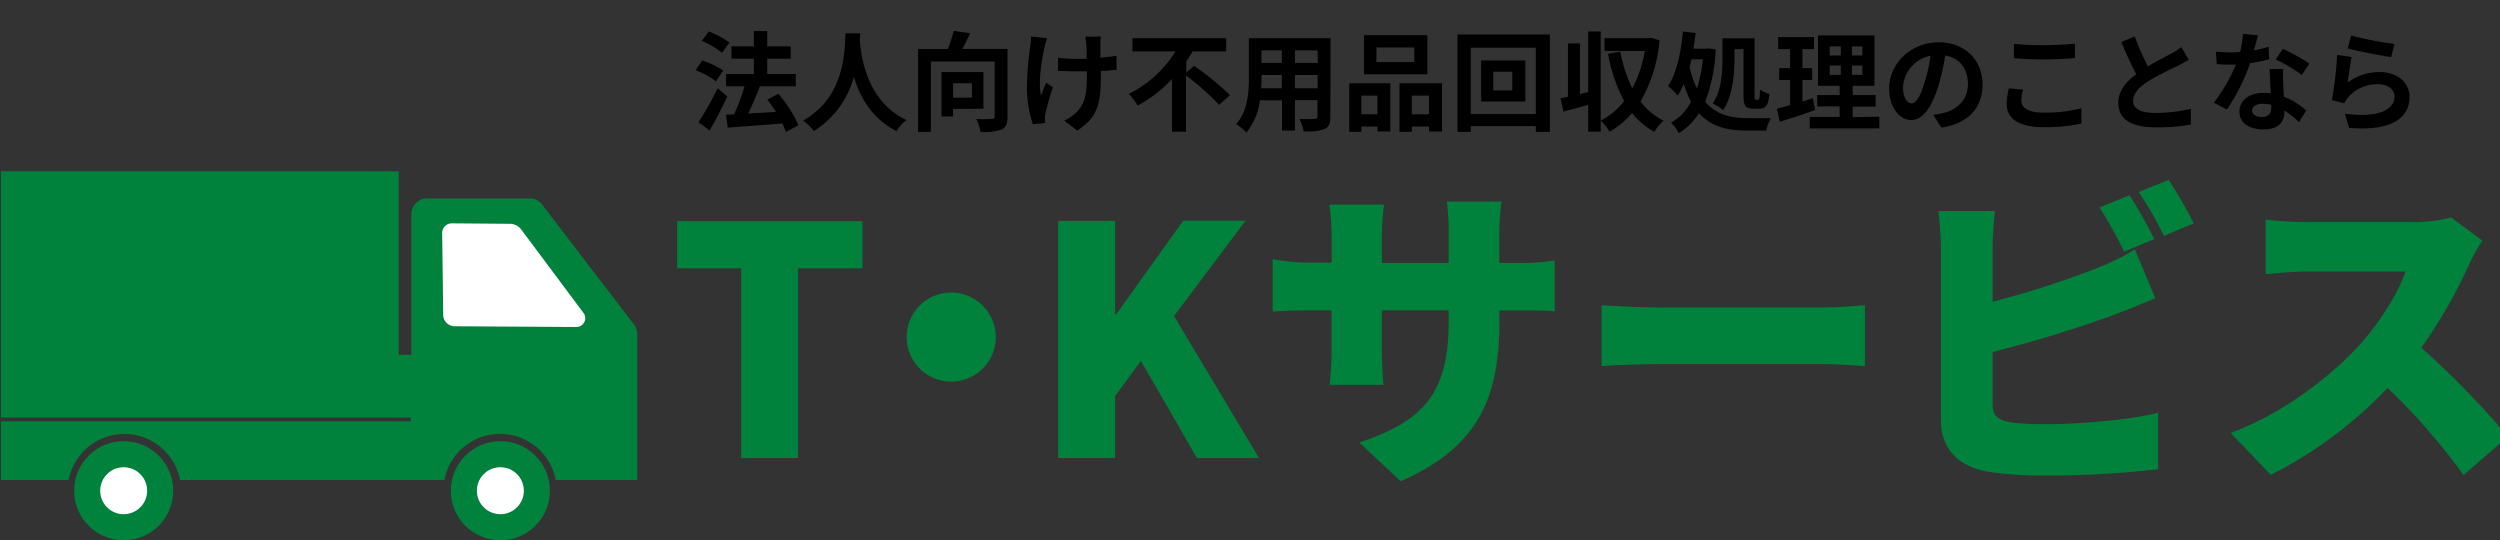 <svg id="レイヤー_1" data-name="レイヤー 1" xmlns="http://www.w3.org/2000/svg" viewBox="0 0 476.85 103.05"><rect x="0" y="0" width="476.85" height="103.05" fill="#333333" stroke="none"/><defs><style>.cls-1{fill:#00823d;}.cls-2{fill:#fff;}</style></defs><path d="M136.56,15.51a15.86,15.86,0,0,0-3.88-2.12l1.26-1.86a16.94,16.94,0,0,1,4,1.92Zm2.16,2.89c-1,2.15-2.2,4.5-3.36,6.48l-2.12-1.57a62.36,62.36,0,0,0,3.65-6.48Zm-1-8.33a15.67,15.67,0,0,0-3.86-2.27L135.2,6a18,18,0,0,1,3.94,2.11Zm12.19,15.1a10.64,10.64,0,0,0-.7-1.63c-3.73.33-7.63.6-10.41.8l-.33-2.47,1.54-.06a35.81,35.81,0,0,0,2-5.35h-3.53V14.11h5.31V11.2h-4.27V8.85h4.27V5.92h2.55V8.85h4.48V11.2h-4.48v2.91h5.45v2.35h-6.93l.08,0c-.66,1.74-1.48,3.63-2.23,5.18,1.65-.08,3.49-.18,5.31-.29-.52-.82-1.1-1.63-1.65-2.35l2.1-1.11a23.88,23.88,0,0,1,3.82,6Z"/><path d="M164.06,6.37c0,.33,0,.75-.06,1.18.17,2.85,1.2,11.74,8.89,15.35A8.08,8.08,0,0,0,171,25c-4.67-2.31-7-6.56-8.13-10.35A17.62,17.62,0,0,1,155.23,25a8.47,8.47,0,0,0-2.06-2c8.23-4.56,7.94-13.92,8.09-16.65Z"/><path d="M192.17,22.3c0,1.34-.29,2-1.16,2.43a10.65,10.65,0,0,1-4,.44,8.46,8.46,0,0,0-.8-2.48,29.21,29.21,0,0,0,3,0c.39,0,.51-.1.51-.47V11.74H177.56V25.15h-2.45V9.35h5.69a30.32,30.32,0,0,0,1.1-3.45l3.11.43c-.43,1-.95,2.11-1.44,3h8.6Zm-10.38-1.53v1.45h-2.21V13.74h8v7Zm0-4.89v2.75h3.59V15.88Z"/><path d="M199.23,9c-.51,2.29-1.24,6.63-.68,9.18.27-.63.64-1.63,1-2.39l1.28.83a47.77,47.77,0,0,0-1.4,5,4.24,4.24,0,0,0-.13,1c0,.21,0,.56,0,.85l-2.29.22A22.5,22.5,0,0,1,195.87,17a57.58,57.58,0,0,1,.66-8.23,14.47,14.47,0,0,0,.14-1.8l3.06.31A15.3,15.3,0,0,0,199.23,9Zm10.65-.61V11a30.57,30.57,0,0,0,3.09-.37l0,2.68c-.83.1-1.9.18-3,.24v.87c0,4.87-.37,7.86-4.5,10.48L203,23a8,8,0,0,0,2.39-1.65c1.59-1.65,1.92-3.48,1.92-7v-.74c-.78,0-1.55,0-2.31,0s-2.17-.06-3.18-.1V11a22.36,22.36,0,0,0,3.12.22c.74,0,1.54,0,2.33,0,0-1.15,0-2.23-.08-2.78A11.6,11.6,0,0,0,207,7h3C209.92,7.43,209.9,7.92,209.88,8.38Z"/><path d="M227.75,12.56a53.85,53.85,0,0,1,6.87,5.59L232.53,20a47,47,0,0,0-6.31-5.59V25.13h-2.68V15.06A24.44,24.44,0,0,1,217,20.13a14.61,14.61,0,0,0-1.69-2.22,21.7,21.7,0,0,0,8.89-8.11H216V7.28h17.88V9.8h-6.41a21.51,21.51,0,0,1-1.2,1.9v2.14Z"/><path d="M253.75,22.26c0,1.32-.29,2-1.11,2.35a9.53,9.53,0,0,1-4,.43,9.14,9.14,0,0,0-.78-2.35c1.16.06,2.52,0,2.89,0s.54-.12.54-.49v-3.1H247V24.9h-2.47V19.14h-4.21a11.86,11.86,0,0,1-2.6,6.13,9.1,9.1,0,0,0-1.94-1.59c2.25-2.47,2.43-6.14,2.43-9V7.28h15.58Zm-9.26-5.43V14.3h-3.88v.37c0,.66,0,1.4-.06,2.16Zm-3.88-7.22V12h3.88V9.61Zm10.71,0H247V12h4.36Zm0,7.22V14.3H247v2.53Z"/><path d="M257.35,15.88h7.84v9.19h-2.46v-.93h-3.07v1h-2.31Zm2.31,2.36v3.55h3.07V18.24Zm12.6-4.07H260.17V6.7h12.09Zm-2.49-5.11h-7.23v2.78h7.23Zm5.28,6.82v9.21h-2.48v-.95h-3.28v1h-2.35V15.88Zm-2.48,5.91V18.24h-3.28v3.55Z"/><path d="M295.62,6.58V25.15h-2.68v-1.1h-12.4v1.1H278V6.58Zm-2.68,15.18V9.1h-12.4V21.76Zm-2-10.23v7.84h-8.42V11.53Zm-2.48,2.15h-3.63v3.57h3.63Z"/><path d="M316.55,7.67a28.48,28.48,0,0,1-3.63,11.68A11.86,11.86,0,0,0,317.31,23a8.91,8.91,0,0,0-1.75,2.15,13.72,13.72,0,0,1-4.25-3.59A16.62,16.62,0,0,1,307,25.13,9.35,9.35,0,0,0,305.32,23v2.11h-2.39V20c-1.65.47-3.32.91-4.72,1.28l-.56-2.52,1.42-.29V8.29h2.29v9.64l1.57-.37V6h2.39V23a13.07,13.07,0,0,0,4.46-3.73,31.48,31.48,0,0,1-3.07-9l2.35-.41a26.32,26.32,0,0,0,2.29,7,24.06,24.06,0,0,0,2.39-7.15h-7.69V7.28h8.41l.42-.08Z"/><path d="M327.24,9.41a30.67,30.67,0,0,1-2,10c2.12,2.5,4.93,3.1,8,3.12.85,0,3.53,0,4.54,0a8.72,8.72,0,0,0-.9,2.37h-3.76c-3.53,0-6.66-.68-9.06-3.32a11.77,11.77,0,0,1-3.85,3.81,8.48,8.48,0,0,0-1.47-2,9.34,9.34,0,0,0,3.8-4A18.94,18.94,0,0,1,321.17,16,14.61,14.61,0,0,1,320,18.24a14.52,14.52,0,0,0-1.84-1.84C319.79,14,320.64,10.05,321,6l2.43.29c-.12,1-.26,2-.43,3h2.31l.43-.06Zm-4.62,1.9c-.1.49-.23,1-.35,1.44a18.77,18.77,0,0,0,1.4,4.13,27.08,27.08,0,0,0,1.14-5.57Zm8.21-.17c0,2.89-.31,7.1-2.15,9.86a8.13,8.13,0,0,0-2-1.24c1.72-2.53,1.86-6.12,1.86-8.64V7.3h6.13V18.24c0,.72,0,.8.27.8h.43c.23,0,.29-.39.33-1.94a6.31,6.31,0,0,0,1.79.81c-.16,2.1-.68,2.82-1.92,2.82H334.5c-1.59,0-1.94-.62-1.94-2.49V9.37h-1.73Z"/><path d="M346.21,21c-2.27.81-4.75,1.59-6.73,2.23l-.56-2.5c.73-.18,1.57-.41,2.52-.68V15.25h-2.08V13h2.08V9.37h-2.27V7.08H346V9.37h-2.21V13h1.86v2.25h-1.86v4.12c.68-.2,1.36-.41,2-.64Zm12.25,1.26v2.23H345.19V22.3h5.7v-2h-4.27V18.13h4.27V16.36h-4.13V6.77h10.77v9.59h-4.15v1.77h4.38v2.21h-4.38v2ZM349,10.58h2.12V8.85H349Zm0,3.7h2.12V12.5H349Zm6.23-5.43h-2v1.73h2Zm0,3.65h-2v1.78h2Z"/><path d="M370.29,24.34l-1.55-2.45a16.4,16.4,0,0,0,1.92-.33c2.64-.62,4.7-2.52,4.7-5.53,0-2.85-1.54-5-4.33-5.45a41.46,41.46,0,0,1-1.24,5.59c-1.24,4.17-3,6.73-5.26,6.73s-4.19-2.52-4.19-6c0-4.77,4.13-8.83,9.47-8.83,5.12,0,8.34,3.54,8.34,8S375.49,23.54,370.29,24.34Zm-5.68-4.62c.87,0,1.67-1.3,2.52-4.08a29.78,29.78,0,0,0,1.09-5,6.49,6.49,0,0,0-5.24,6C363,18.71,363.81,19.72,364.61,19.72Z"/><path d="M385.54,19.21c0,1.32,1.26,2.27,4.23,2.27a28.16,28.16,0,0,0,7.24-.83l0,2.91a32,32,0,0,1-7.16.7c-4.72,0-7.1-1.59-7.1-4.41a13,13,0,0,1,.42-3l2.7.24A7.5,7.5,0,0,0,385.54,19.21Zm4.23-10.59c2,0,4.39-.12,6-.29v2.75c-1.44.12-4,.25-6,.25-2.17,0-4-.09-5.63-.23V8.38A55.64,55.64,0,0,0,389.77,8.62Z"/><path d="M409.68,12.65c1.69-1,3.49-1.88,4.46-2.44A12.53,12.53,0,0,0,416.06,9l1.42,2.4c-.62.37-1.28.72-2,1.11a63,63,0,0,0-5.76,3c-1.71,1.14-2.86,2.31-2.86,3.76s1.42,2.27,4.29,2.27a31.38,31.38,0,0,0,6.74-.77l0,3a38.16,38.16,0,0,1-6.62.52c-4.11,0-7.22-1.13-7.22-4.68,0-2.27,1.44-4,3.42-5.45-.95-1.75-1.94-4-2.86-6.15l2.57-1.05A50.82,50.82,0,0,0,409.68,12.65Z"/><path d="M429.93,9.59a23.3,23.3,0,0,0,2.78-.66l.09,2.4c-.95.24-2.23.51-3.61.72a38.4,38.4,0,0,1-4.42,8.83l-2.5-1.28a32.71,32.71,0,0,0,4.21-7.28c-.37,0-.72,0-1.07,0-.85,0-1.69,0-2.58-.09l-.18-2.39a26.89,26.89,0,0,0,2.74.15c.62,0,1.24,0,1.88-.09a17.08,17.08,0,0,0,.55-3.44l2.85.29C430.51,7.43,430.24,8.48,429.93,9.59Zm5.57,6.23c0,.6.08,1.59.12,2.62a13.38,13.38,0,0,1,4.27,2.64l-1.38,2.21a17.51,17.51,0,0,0-2.78-2.21v.21c0,1.92-1.06,3.4-4,3.4-2.55,0-4.58-1.13-4.58-3.4,0-2,1.7-3.57,4.56-3.57.5,0,.95,0,1.43.08-.09-1.52-.19-3.36-.23-4.62h2.58C435.44,14.05,435.48,14.92,435.5,15.82Zm-4.13,6.5c1.43,0,1.86-.78,1.86-1.92V20a7.63,7.63,0,0,0-1.67-.21c-1.2,0-2,.54-2,1.26S430.24,22.32,431.37,22.32Zm2.73-11,1.32-2a36,36,0,0,1,5.09,2.81l-1.46,2.17A30,30,0,0,0,434.1,11.35Z"/><path d="M447.8,15.74a10.12,10.12,0,0,1,6.09-2c3.61,0,5.71,2.23,5.71,4.72,0,3.76-3,6.65-11.55,5.93l-.79-2.71c6.19.85,9.47-.66,9.47-3.28,0-1.34-1.28-2.33-3.07-2.33a7.35,7.35,0,0,0-5.74,2.44,5.11,5.11,0,0,0-.76,1.19l-2.37-.6a75.55,75.55,0,0,0,1-8.62l2.76.39C448.32,12.05,447.94,14.56,447.8,15.74Zm8.91-7.36-.62,2.51c-2.08-.27-6.68-1.24-8.29-1.65l.66-2.47A63.72,63.72,0,0,0,456.71,8.38Z"/><path class="cls-1" d="M141.37,51.18H129.16v-9H164.5v9H152.23V87.36H141.37Z"/><path class="cls-1" d="M189.94,64.29a8.5,8.5,0,1,1-8.5-8.5A8.53,8.53,0,0,1,189.94,64.29Z"/><path class="cls-1" d="M201.83,42.13H212.7V60h.18l12.81-17.91h11.9L223.93,60.28l16.21,27.08H228.3L217.62,68.84l-4.92,6.68V87.36H201.83Z"/><path class="cls-1" d="M267.16,91.79l-7.9-7.4c12.15-4,17.06-9.29,17.06-23V59.19H263.57v7.35c0,3,.19,5.34.31,6.86H253.62a60,60,0,0,0,.36-6.86V59.19h-4.37c-3.28,0-5.1.12-6.86.24v-10a36.35,36.35,0,0,0,6.86.66H254v-5a53.57,53.57,0,0,0-.42-6.07H264a47.53,47.53,0,0,0-.43,6.13v5h12.75v-5.7a40,40,0,0,0-.36-6H286.4a49.06,49.06,0,0,0-.42,6v5.7h3.22a39.33,39.33,0,0,0,7.34-.48v9.71c-1.7-.18-3.82-.18-7.28-.18H286v1.94C286,75.52,282.27,85.18,267.16,91.79Z"/><path class="cls-1" d="M316,58.64h32.24c2.74,0,5.71-.3,7.47-.42v11.6c-1.58-.07-5-.37-7.47-.37H316c-3.46,0-8,.18-10.5.37V58.22C308,58.4,313.05,58.64,316,58.64Z"/><path class="cls-1" d="M380.07,47.35v10.2a169.65,169.65,0,0,0,19.79-6.37,48.1,48.1,0,0,0,7.35-3.59l3.89,9.29c-2.67,1.1-5.71,2.37-7.83,3.16a237.75,237.75,0,0,1-23.2,7.1v10c0,2.37,1.16,3,3.77,3.46a49.38,49.38,0,0,0,6.43.31c6.32,0,16.39-.85,21.37-2.19V89.49a181.8,181.8,0,0,1-22,1.21,69.13,69.13,0,0,1-10.5-.73c-5.58-1-8.92-4.31-8.92-9.77V47.35a67.25,67.25,0,0,0-.49-7.1h10.81A58.49,58.49,0,0,0,380.07,47.35Zm30.84-1.76L405.15,48a83.29,83.29,0,0,0-4.68-8.44l5.71-2.31C407.7,39.52,409.82,43.46,410.91,45.59Zm7.53-3L412.74,45a68.57,68.57,0,0,0-4.8-8.38l5.71-2.3A85.36,85.36,0,0,1,418.44,42.61Z"/><path class="cls-1" d="M471,50.33a94.91,94.91,0,0,1-9.17,16,162.51,162.51,0,0,1,16.51,16.94l-8.44,7.35A120,120,0,0,0,455.41,74a81.4,81.4,0,0,1-22.28,16.58l-7.65-8c9.84-3.59,19.43-11,24.83-17.06,3.95-4.5,7.23-9.84,8.5-13.73H439.93c-2.73,0-6.07.37-7.77.49V41.89a72.82,72.82,0,0,0,7.77.48h20.28a25.49,25.49,0,0,0,7.28-.91l6,4.43A32.79,32.79,0,0,0,471,50.33Z"/><circle class="cls-1" cx="23.59" cy="93.6" r="9.45"/><circle class="cls-2" cx="23.59" cy="93.6" r="4.48"/><circle class="cls-1" cx="95.44" cy="93.6" r="9.45"/><circle class="cls-2" cx="95.44" cy="93.6" r="4.48"/><path class="cls-1" d="M78.35,80.36v-.73H.19V32.68H76.06v35h2.4V40.85a3,3,0,0,1,3-3H101A3,3,0,0,1,103.39,39l17.5,22.85a3.18,3.18,0,0,1,.65,1.93V91.55H106a10.81,10.81,0,0,0-21.24,0H34.34a10.82,10.82,0,0,0-21.25,0H.19V80.36Z"/><path class="cls-2" d="M84.54,60.06l-.2-15.6A1.84,1.84,0,0,1,86.2,42.6l11.1.09a2.67,2.67,0,0,1,2.1,1.06l11.89,15.93a1.68,1.68,0,0,1-1.35,2.69l-23.22-.14A2.18,2.18,0,0,1,84.54,60.06Z"/></svg>